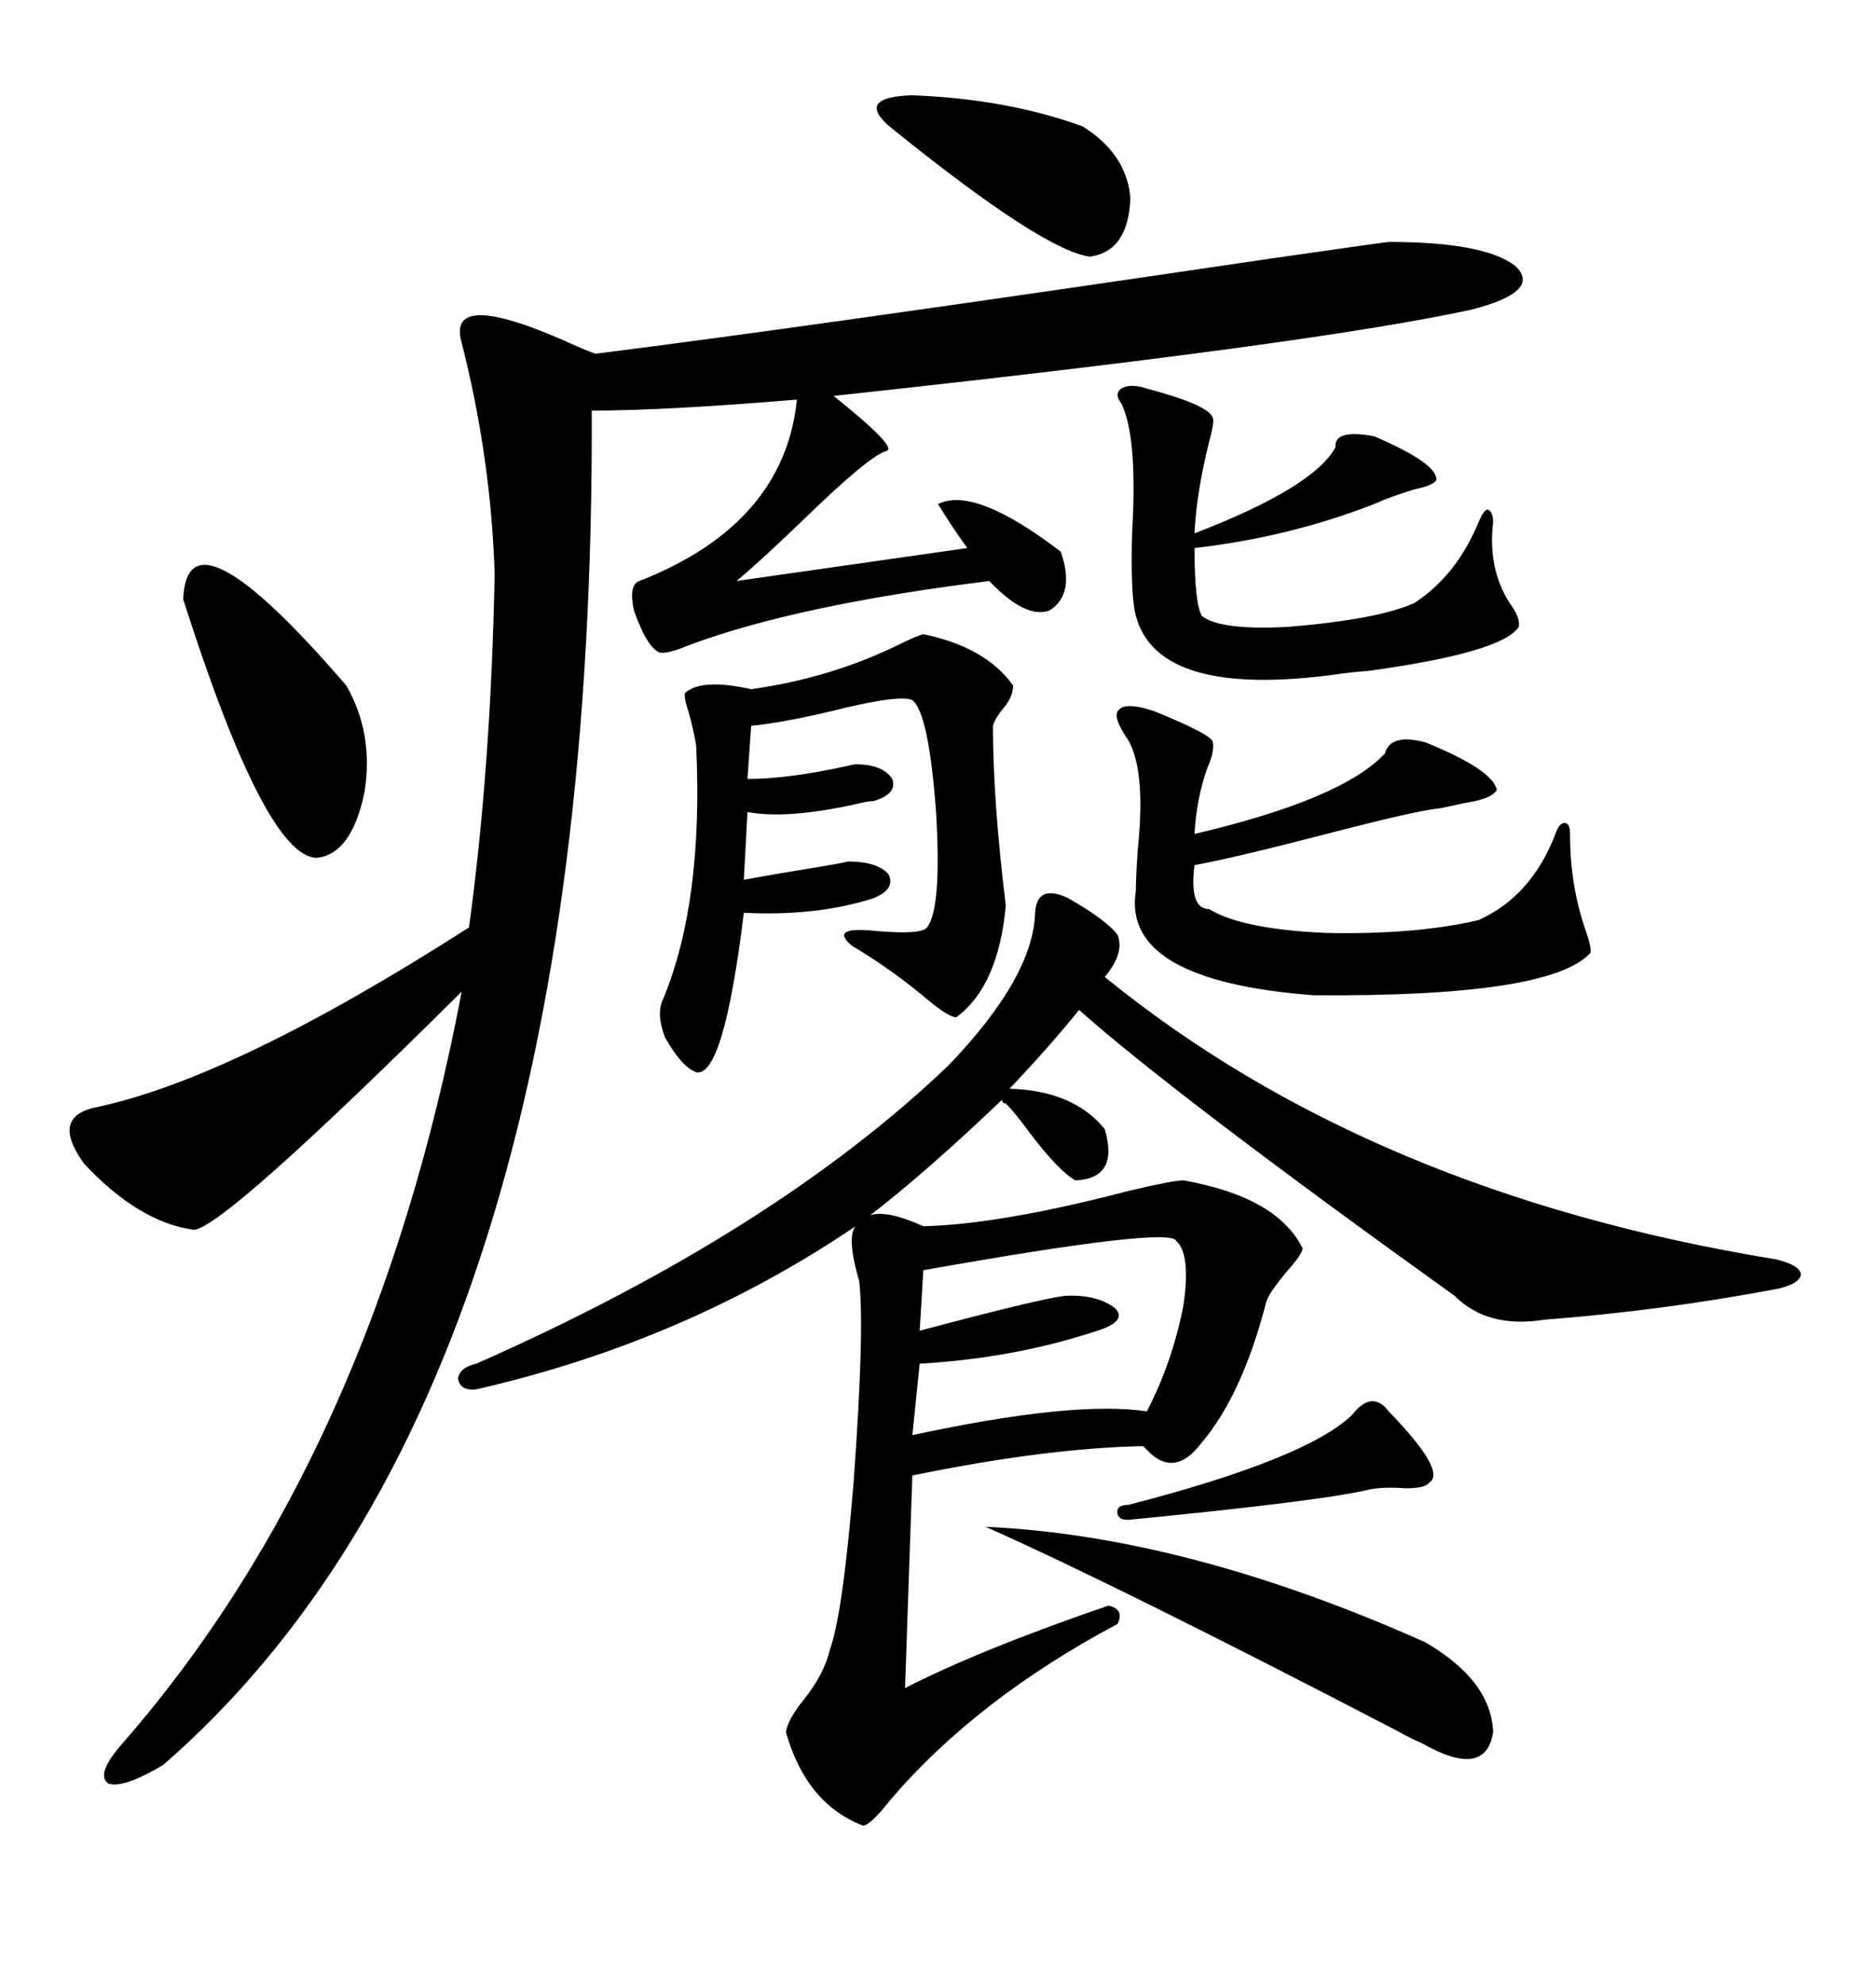 <svg xmlns="http://www.w3.org/2000/svg" xmlns:xlink="http://www.w3.org/1999/xlink" width="300" height="317.285"><path d="M222.07 38.67L222.07 38.67Q237.30 38.67 242.29 42.48L242.29 42.48Q246.68 46.58 235.25 49.51L235.25 49.51Q209.47 55.08 133.30 63.28L133.30 63.28Q143.55 71.48 141.80 72.07L141.80 72.07Q139.16 72.66 128.03 83.50L128.03 83.50Q121.00 90.23 117.77 92.87L117.77 92.87L154.69 87.60Q152.34 84.38 150 80.57L150 80.57Q155.86 77.64 169.63 88.18L169.63 88.18Q171.97 94.92 167.87 97.56L167.87 97.56Q164.06 99.02 158.20 92.87L158.20 92.87Q127.44 96.68 110.16 103.13L110.16 103.13Q106.64 104.59 105.47 104.30L105.47 104.30Q103.42 103.42 101.37 97.56L101.37 97.56Q100.49 93.46 102.25 92.87L102.25 92.87Q125.39 83.79 127.44 63.87L127.44 63.87Q106.35 65.63 94.63 65.63L94.63 65.63Q95.21 222.07 26.07 282.13L26.07 282.13Q19.63 285.94 17.29 285.06L17.29 285.06Q15.23 283.59 19.63 278.61L19.63 278.61Q59.77 232.62 73.83 158.50L73.83 158.50Q36.04 196.00 31.05 196.58L31.05 196.58Q22.27 195.41 13.48 186.04L13.48 186.04Q7.91 178.42 15.53 176.95L15.53 176.95Q37.50 172.27 75 148.24L75 148.24Q78.52 122.46 79.10 91.70L79.10 91.70Q78.52 73.24 73.83 54.79L73.83 54.79Q71.19 45.70 92.29 55.37L92.29 55.37Q94.34 56.25 95.21 56.54L95.21 56.54Q128.03 52.44 203.32 41.31L203.32 41.31Q221.78 38.67 222.07 38.67ZM170.80 143.55L170.80 143.55Q176.95 147.07 178.71 149.41L178.71 149.41Q179.88 152.34 176.66 156.15L176.66 156.15Q219.14 190.72 283.89 201.27L283.89 201.27Q287.70 202.15 287.99 203.61L287.99 203.61Q287.99 205.08 284.47 205.96L284.47 205.96Q266.02 209.47 246.97 210.94L246.97 210.94Q237.89 212.40 232.62 207.13L232.62 207.13Q188.09 175.20 172.56 161.43L172.56 161.43Q167.58 167.58 161.43 174.02L161.43 174.02Q171.68 174.32 176.66 180.47L176.66 180.47Q179.00 188.38 171.97 188.67L171.97 188.67Q169.34 187.21 164.65 181.05L164.65 181.05Q162.30 177.83 160.84 176.37L160.84 176.37Q160.25 176.37 160.25 175.78L160.25 175.78Q147.95 187.50 139.16 194.24L139.16 194.24Q141.80 193.36 147.66 196.00L147.66 196.00Q159.96 195.70 180.18 190.43L180.18 190.43Q187.50 188.67 189.26 188.67L189.26 188.67Q204.20 191.31 208.30 199.51L208.30 199.51Q208.30 200.39 205.96 203.03L205.96 203.03Q202.73 206.84 202.44 208.30L202.44 208.30Q198.63 222.95 192.19 230.57L192.19 230.57Q187.79 236.43 183.40 231.74L183.40 231.74Q183.11 231.45 182.81 231.15L182.81 231.15Q167.29 231.45 145.90 235.84L145.90 235.84L144.73 269.82Q156.74 263.67 177.25 256.64L177.25 256.64Q179.88 257.23 178.71 259.57L178.71 259.57Q156.15 271.58 142.38 287.70L142.38 287.70Q139.16 291.80 137.99 291.80L137.99 291.80Q128.91 288.28 125.68 276.86L125.68 276.86Q125.98 274.80 128.61 271.58L128.61 271.58Q131.84 267.48 132.71 263.67L132.71 263.67Q134.77 258.11 136.52 236.72L136.52 236.72Q138.28 212.40 137.40 204.79L137.40 204.79Q135.35 197.75 136.82 196.00L136.82 196.00Q109.57 214.45 76.17 222.07L76.17 222.07Q73.54 222.36 73.24 220.31L73.24 220.31Q73.54 218.55 76.17 217.97L76.17 217.97Q123.93 196.88 151.76 170.21L151.76 170.21Q165.23 156.15 165.53 145.90L165.53 145.90Q165.82 141.21 170.80 143.55ZM147.66 101.37L147.66 101.37Q157.62 103.42 162.01 109.57L162.01 109.57Q162.01 111.33 160.55 113.09L160.55 113.09Q159.08 114.84 158.79 116.02L158.79 116.02Q158.79 128.03 160.84 144.73L160.84 144.73Q159.67 157.62 152.93 162.60L152.93 162.60Q151.76 162.60 148.54 159.96L148.54 159.96Q142.68 154.98 136.23 151.17L136.23 151.17Q132.42 147.95 140.33 148.83L140.33 148.83Q147.36 149.41 148.24 148.24L148.24 148.24Q150.59 145.31 149.71 130.08L149.71 130.08Q148.54 113.96 145.90 111.91L145.90 111.91Q144.14 111.04 135.35 113.09L135.35 113.09Q125.98 115.43 120.12 116.02L120.12 116.02L119.53 124.51Q125.98 124.51 135.35 122.46L135.35 122.46Q136.52 122.17 136.82 122.17L136.82 122.17Q141.21 122.17 142.68 124.51L142.68 124.51Q143.55 126.86 139.75 128.03L139.75 128.03Q138.87 128.03 136.52 128.61L136.52 128.61Q125.68 130.96 119.53 129.79L119.53 129.79L118.95 140.63Q123.63 139.75 130.96 138.57L130.96 138.57Q134.47 137.99 135.64 137.70L135.64 137.70Q140.33 137.70 142.09 139.75L142.09 139.75Q143.26 142.09 139.75 143.55L139.75 143.55Q130.66 146.48 118.95 145.90L118.95 145.90Q115.72 172.27 111.33 171.39L111.33 171.39Q108.98 170.51 106.35 165.82L106.35 165.82Q104.88 162.01 106.05 159.67L106.05 159.67Q112.50 144.14 111.33 119.24L111.33 119.24Q111.04 117.19 110.16 113.96L110.16 113.96Q109.28 111.33 109.57 110.74L109.57 110.74Q112.21 108.40 120.12 110.16L120.12 110.16Q132.71 108.40 143.55 103.13L143.55 103.13Q146.48 101.66 147.66 101.37ZM184.57 113.67L184.57 113.67Q193.95 117.48 193.95 118.65L193.95 118.65Q194.24 120.12 193.07 122.75L193.07 122.75Q191.31 127.73 191.02 133.30L191.02 133.30Q214.75 127.73 221.48 120.41L221.48 120.41Q222.36 117.19 227.93 118.65L227.93 118.65Q238.77 123.05 239.36 126.27L239.36 126.27Q238.48 127.73 234.38 128.32L234.38 128.32Q231.74 128.91 230.27 129.20L230.27 129.20Q226.76 129.49 212.11 133.30L212.11 133.30Q197.46 137.11 191.02 138.28L191.02 138.28Q190.14 145.31 193.36 145.31L193.36 145.31Q198.63 148.54 212.11 149.12L212.11 149.12Q226.46 149.41 236.43 147.07L236.43 147.07Q244.92 143.26 248.73 133.30L248.73 133.30Q249.32 131.54 250.20 131.54L250.20 131.54Q251.07 131.54 251.07 133.30L251.07 133.30Q251.07 141.80 253.71 149.12L253.71 149.12Q254.59 151.76 254.30 152.34L254.30 152.34Q247.85 159.38 210.06 159.08L210.06 159.08Q179.30 156.74 181.64 142.38L181.64 142.38Q181.64 140.33 181.93 135.94L181.93 135.94Q183.40 122.17 179.88 117.48L179.88 117.48Q177.83 114.26 179.00 113.38L179.00 113.38Q180.18 112.21 184.57 113.67ZM219.73 69.73L219.73 69.73Q229.98 74.12 229.69 76.76L229.69 76.76Q229.10 77.64 226.17 78.22L226.17 78.22Q222.36 79.39 219.73 80.57L219.73 80.57Q206.25 85.84 191.02 87.60L191.02 87.60Q191.02 96.39 192.19 98.44L192.19 98.44Q195.12 100.78 205.96 100.20L205.96 100.20Q220.31 99.02 226.17 96.39L226.17 96.39Q232.91 91.99 236.43 83.50L236.43 83.50Q237.30 81.45 237.89 81.45L237.89 81.45Q238.77 81.74 238.77 83.50L238.77 83.50Q237.89 90.82 241.41 96.39L241.41 96.39Q243.16 98.73 242.87 100.20L242.87 100.20Q240.23 104.30 218.85 107.23L218.85 107.23Q215.33 107.52 213.57 107.81L213.57 107.81Q185.16 111.62 181.64 98.44L181.64 98.44Q180.76 95.21 181.05 84.96L181.05 84.96Q181.93 69.73 179.30 64.45L179.30 64.45Q178.13 62.99 179.30 62.11L179.30 62.11Q180.76 61.23 183.40 62.11L183.40 62.11Q193.36 64.75 193.95 66.80L193.95 66.80Q194.24 67.38 193.36 70.61L193.36 70.61Q191.31 78.81 191.02 85.25L191.02 85.25Q210.06 77.93 213.57 71.48L213.57 71.48Q213.28 68.55 219.73 69.73ZM157.62 244.04L157.62 244.04Q189.84 245.51 227.93 262.50L227.93 262.50Q238.48 268.65 238.77 276.86L238.77 276.86Q237.60 284.47 227.34 278.61L227.34 278.61Q225.88 278.03 223.24 276.56L223.24 276.56Q178.71 253.42 157.62 244.04ZM188.09 198.34L188.09 198.34Q187.21 196.00 147.66 203.03L147.66 203.03L147.07 212.70Q165.82 207.71 170.21 207.13L170.21 207.13Q175.49 206.84 178.42 209.18L178.42 209.18Q180.18 211.23 175.49 212.70L175.49 212.70Q162.30 217.09 147.07 217.97L147.07 217.97L145.90 229.39Q171.68 223.83 183.40 225.59L183.40 225.59Q187.50 217.68 189.26 208.59L189.26 208.59Q190.43 200.39 188.09 198.34ZM29.30 95.80L29.30 95.80Q29.88 79.98 55.37 109.57L55.37 109.57Q59.77 117.19 58.30 126.56L58.30 126.56Q56.25 136.52 50.68 137.11L50.68 137.11Q42.48 137.11 29.30 95.80ZM142.97 20.80L142.97 20.80Q136.23 15.53 145.90 15.23L145.90 15.23Q161.13 15.82 173.14 20.21L173.14 20.21Q180.18 24.61 180.76 31.64L180.76 31.64Q180.47 40.14 174.32 41.02L174.32 41.02Q166.99 40.14 142.97 20.80ZM222.07 225.59L222.07 225.59Q231.45 235.25 228.52 237.01L228.52 237.01Q227.93 237.89 224.71 237.89L224.71 237.89Q220.90 237.60 218.55 238.18L218.55 238.18Q210.94 239.94 181.05 242.87L181.05 242.87Q179.00 243.16 178.71 241.99L178.71 241.99Q178.42 240.53 180.47 240.53L180.47 240.53Q208.89 233.20 216.21 226.17L216.21 226.17Q219.43 222.07 222.07 225.59Z"/></svg>